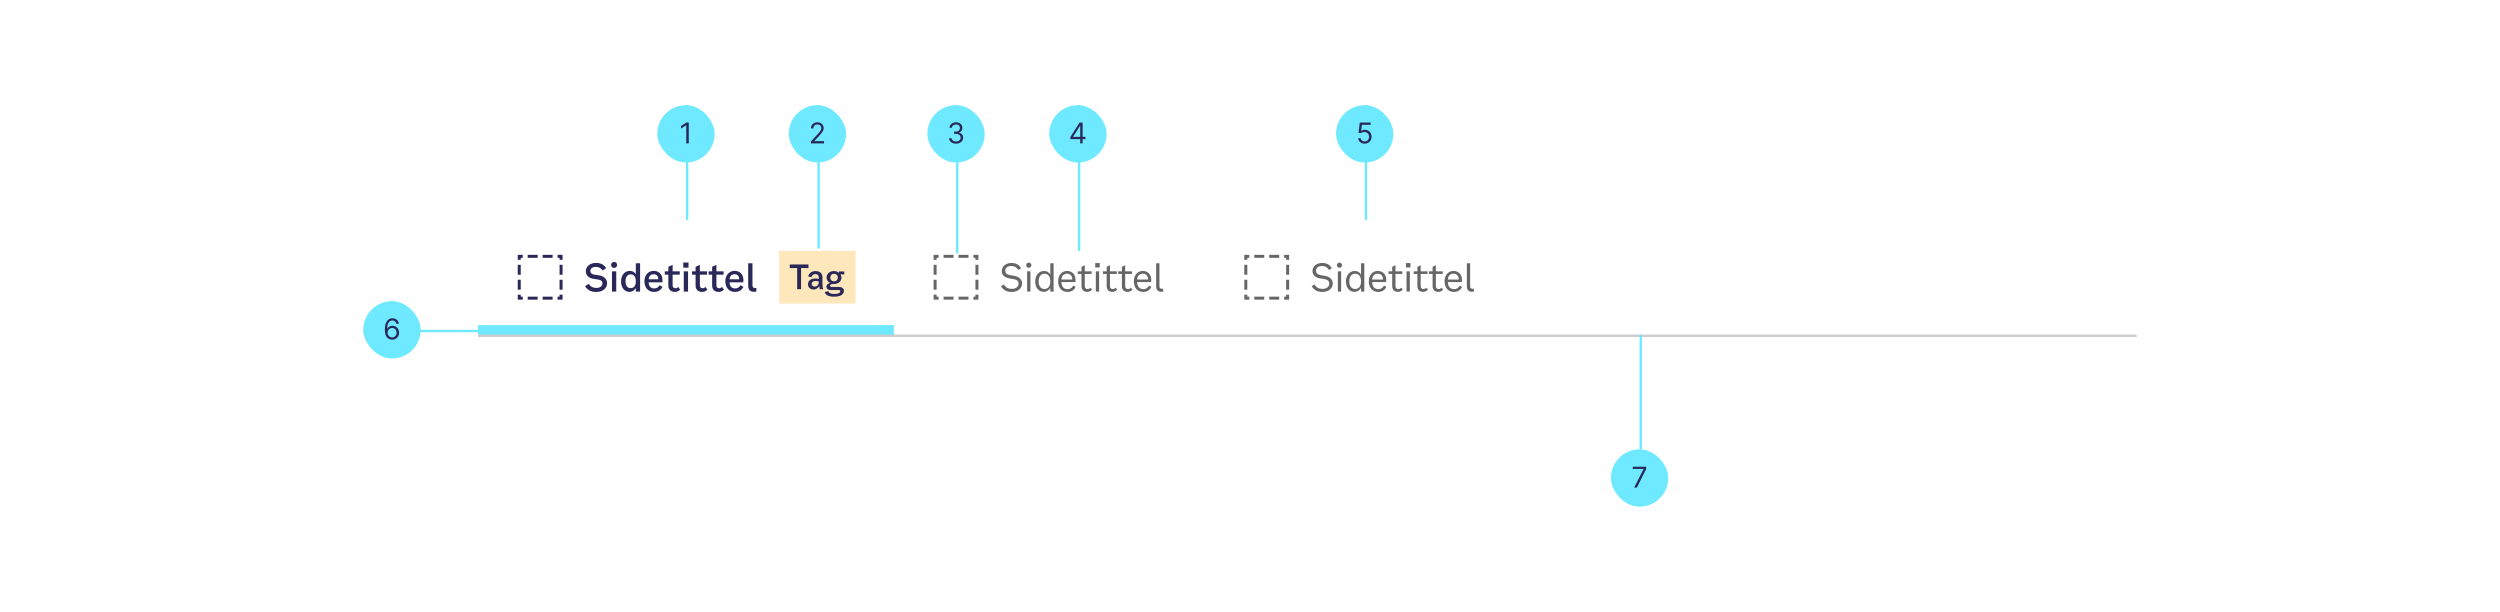 <svg width="1046" height="256" viewBox="0 0 1046 256" fill="none" xmlns="http://www.w3.org/2000/svg">
<rect width="1046" height="256" fill="white"/>
<g clip-path="url(#clip0_6312_5479)">
<g clip-path="url(#clip1_6312_5479)">
<path d="M374 136H200V144H374V136Z" fill="#6FE9FF" mask="url(#path-1-inside-1_6312_5479)"/>
<g clip-path="url(#clip2_6312_5479)">
<path fill-rule="evenodd" clip-rule="evenodd" d="M216.625 123.292V125.375H218.708V124.125H217.875V123.292H216.625ZM224.958 125.375H220.792V124.125H224.958V125.375ZM227.042 125.375V124.125H231.208V125.375H227.042ZM233.292 125.375V124.125H234.125V123.292H235.375V125.375H233.292ZM235.375 121.208H234.125V117.042H235.375V121.208ZM235.375 114.958H234.125V110.792H235.375V114.958ZM235.375 108.708H234.125V107.875H233.292V106.625H235.375V108.708ZM231.208 106.625V107.875H227.042V106.625H231.208ZM224.958 106.625V107.875H220.792V106.625H224.958ZM218.708 106.625V107.875H217.875V108.708H216.625V106.625H218.708ZM216.625 110.792H217.875V114.958H216.625V110.792ZM216.625 117.042H217.875V121.208H216.625V117.042Z" fill="#2A2859"/>
</g>
<path d="M245.104 113.456C245.104 111.36 247.04 110 249.344 110C251.232 110 252.736 110.656 253.648 112.224L252.096 113.184C251.584 112.224 250.496 111.664 249.328 111.664C247.936 111.664 246.992 112.288 246.992 113.312C246.992 114.16 247.52 114.72 248.672 114.912L250.496 115.184C252.56 115.504 254 116.624 254 118.528C254 120.528 252.304 122.16 249.472 122.16C247.456 122.16 245.792 121.456 244.784 119.744L246.352 118.736C247.104 120.096 248.384 120.48 249.488 120.48C251.072 120.48 252.048 119.68 252.048 118.592C252.048 117.6 251.424 117.152 250.272 116.96L248.256 116.64C246.352 116.352 245.104 115.248 245.104 113.456ZM256.945 112.112C256.241 112.112 255.681 111.568 255.681 110.848C255.681 110.128 256.241 109.584 256.945 109.584C257.649 109.584 258.193 110.128 258.193 110.848C258.193 111.568 257.649 112.112 256.945 112.112ZM256.049 122V113.52H257.841V122H256.049ZM266.028 110.16H267.82V122H266.028V120.464C265.372 121.648 264.348 122.128 263.372 122.128C261.324 122.128 259.852 120.368 259.852 117.792C259.852 115.12 261.34 113.344 263.58 113.344C264.54 113.344 265.5 113.776 266.028 114.816V110.16ZM263.852 120.56C265.148 120.56 266.028 119.68 266.028 117.696C266.028 115.728 265.164 114.784 263.852 114.784C262.62 114.784 261.708 115.776 261.708 117.696C261.708 119.6 262.62 120.56 263.852 120.56ZM275.973 119.328L277.189 120.032C276.709 121.088 275.589 122.144 273.653 122.144C271.141 122.144 269.621 120.288 269.621 117.68C269.621 115.104 271.269 113.328 273.525 113.328C275.525 113.328 277.173 114.672 277.173 117.072L277.141 118.128H271.381C271.477 119.92 272.357 120.688 273.765 120.688C274.805 120.688 275.525 120.128 275.973 119.328ZM273.525 114.736C272.437 114.736 271.525 115.312 271.381 116.848H275.429C275.445 115.344 274.517 114.736 273.525 114.736ZM281.427 119.376C281.427 120.32 282.003 120.608 282.595 120.608C283.059 120.608 283.427 120.416 283.795 120.048L284.563 121.2C283.923 121.84 283.219 122.144 282.307 122.144C280.835 122.144 279.635 121.248 279.635 119.488V114.912H278.147V113.52H279.635V111.632L281.427 110.816V113.52H284.419V114.912H281.427V119.376ZM285.885 109.84H288.077V112H285.885V109.84ZM286.093 122V113.52H287.885V122H286.093ZM292.824 119.376C292.824 120.32 293.4 120.608 293.992 120.608C294.456 120.608 294.824 120.416 295.192 120.048L295.96 121.2C295.32 121.84 294.616 122.144 293.704 122.144C292.232 122.144 291.032 121.248 291.032 119.488V114.912H289.544V113.52H291.032V111.632L292.824 110.816V113.52H295.816V114.912H292.824V119.376ZM299.749 119.376C299.749 120.32 300.325 120.608 300.917 120.608C301.381 120.608 301.749 120.416 302.117 120.048L302.885 121.2C302.245 121.84 301.541 122.144 300.629 122.144C299.157 122.144 297.957 121.248 297.957 119.488V114.912H296.469V113.52H297.957V111.632L299.749 110.816V113.52H302.741V114.912H299.749V119.376ZM309.833 119.328L311.049 120.032C310.569 121.088 309.449 122.144 307.513 122.144C305.001 122.144 303.481 120.288 303.481 117.68C303.481 115.104 305.129 113.328 307.385 113.328C309.385 113.328 311.033 114.672 311.033 117.072L311.001 118.128H305.241C305.337 119.92 306.217 120.688 307.625 120.688C308.665 120.688 309.385 120.128 309.833 119.328ZM307.385 114.736C306.297 114.736 305.385 115.312 305.241 116.848H309.289C309.305 115.344 308.377 114.736 307.385 114.736ZM316.451 121.952C316.115 122.048 315.779 122.096 315.427 122.096C313.811 122.096 313.043 121.136 313.043 119.584V110.16H314.835V119.456C314.835 120.192 315.267 120.528 315.923 120.528C316.083 120.528 316.259 120.512 316.451 120.464V121.952Z" fill="#2A2859"/>
<rect width="32" height="22" transform="translate(326 105)" fill="#FFE7BC"/>
<path d="M338.26 110.64V112.152H335.166V121H333.528V112.152H330.434V110.64H338.26ZM344.432 121H342.99C342.878 120.622 342.808 120.174 342.78 119.6C342.43 120.37 341.646 121.126 340.358 121.126C339.014 121.126 338.062 120.216 338.062 118.928C338.062 117.318 339.49 116.52 341.086 116.52C341.59 116.52 342.066 116.562 342.584 116.702V116.002C342.584 115.204 342.08 114.686 341.17 114.686C340.316 114.686 339.714 115.148 339.434 116.016L338.104 115.61C338.636 114.042 339.91 113.412 341.24 113.412C343.214 113.412 344.11 114.574 344.11 115.988V118.858C344.11 119.74 344.25 120.524 344.432 121ZM342.584 117.934V117.766C342.136 117.612 341.702 117.556 341.24 117.556C340.316 117.556 339.602 117.976 339.602 118.788C339.602 119.474 340.092 119.908 340.834 119.908C341.59 119.908 342.584 119.46 342.584 117.934ZM353.255 114.798H351.701V114.966C351.953 115.316 352.079 115.722 352.079 116.142C352.079 117.486 351.043 118.83 348.887 118.83H348.523C347.767 118.83 347.277 119.082 347.277 119.53C347.277 119.838 347.515 120.062 347.991 120.062H351.085C352.359 120.062 353.087 120.72 353.087 121.728C353.087 123.254 351.533 124.136 349.055 124.136C346.885 124.136 345.429 123.59 345.051 122.148L346.577 121.854C346.927 122.75 347.739 122.988 349.097 122.988C350.553 122.988 351.589 122.596 351.589 121.91C351.589 121.588 351.407 121.35 350.903 121.35H347.529C346.367 121.35 345.765 120.72 345.765 119.936C345.765 119.18 346.437 118.578 347.361 118.396C346.339 117.948 345.835 116.996 345.835 116.1C345.835 114.77 346.913 113.412 348.971 113.412C349.881 113.412 350.595 113.734 351.015 114.196V113.58H353.255V114.798ZM348.971 117.696C350.049 117.696 350.553 116.94 350.553 116.128C350.553 115.316 350.049 114.574 348.971 114.574C347.907 114.574 347.389 115.316 347.389 116.128C347.389 116.94 347.907 117.696 348.971 117.696Z" fill="#2A2859"/>
<g clip-path="url(#clip3_6312_5479)">
<path fill-rule="evenodd" clip-rule="evenodd" d="M390.625 123.292V125.375H392.708V124.125H391.875V123.292H390.625ZM398.958 125.375H394.792V124.125H398.958V125.375ZM401.042 125.375V124.125H405.208V125.375H401.042ZM407.292 125.375V124.125H408.125V123.292H409.375V125.375H407.292ZM409.375 121.208H408.125V117.042H409.375V121.208ZM409.375 114.958H408.125V110.792H409.375V114.958ZM409.375 108.708H408.125V107.875H407.292V106.625H409.375V108.708ZM405.208 106.625V107.875H401.042V106.625H405.208ZM398.958 106.625V107.875H394.792V106.625H398.958ZM392.708 106.625V107.875H391.875V108.708H390.625V106.625H392.708ZM390.625 110.792H391.875V114.958H390.625V110.792ZM390.625 117.042H391.875V121.208H390.625V117.042Z" fill="#666666"/>
</g>
<path d="M419.152 113.36C419.152 111.328 421.008 110.016 423.2 110.016C425.104 110.016 426.496 110.784 427.216 112.304L425.968 112.944C425.472 111.888 424.4 111.28 423.184 111.28C421.648 111.28 420.592 112.032 420.592 113.232C420.592 114.224 421.184 114.848 422.48 115.088L424.32 115.408C426.256 115.744 427.632 116.784 427.632 118.608C427.632 120.512 426.032 122.144 423.344 122.144C421.312 122.144 419.712 121.44 418.816 119.696L420.064 119.04C420.832 120.528 422.144 120.864 423.36 120.864C425.152 120.864 426.176 119.872 426.176 118.672C426.176 117.424 425.344 117.008 424.032 116.768L422.192 116.448C420.448 116.144 419.152 115.152 419.152 113.36ZM430.441 112.032C429.833 112.032 429.353 111.568 429.353 110.944C429.353 110.336 429.833 109.872 430.441 109.872C431.033 109.872 431.513 110.336 431.513 110.944C431.513 111.568 431.033 112.032 430.441 112.032ZM429.753 122V113.52H431.129V122H429.753ZM439.454 110.16H440.83V122H439.454V120.416C438.862 121.552 437.758 122.112 436.718 122.112C434.606 122.112 433.134 120.336 433.134 117.824C433.134 115.184 434.622 113.376 436.878 113.376C437.966 113.376 438.942 113.888 439.454 114.976V110.16ZM436.974 120.912C438.51 120.912 439.454 119.808 439.454 117.76C439.454 115.648 438.526 114.528 436.99 114.528C435.55 114.528 434.558 115.648 434.558 117.76C434.558 119.792 435.55 120.912 436.974 120.912ZM449.068 119.488L450.044 120.032C449.596 121.088 448.524 122.144 446.62 122.144C444.172 122.144 442.716 120.32 442.716 117.664C442.716 115.136 444.268 113.36 446.492 113.36C448.38 113.36 449.996 114.688 449.996 117.04L449.964 118.016H444.092C444.188 120.096 445.196 120.976 446.732 120.976C447.9 120.976 448.652 120.304 449.068 119.488ZM446.492 114.512C445.292 114.512 444.252 115.136 444.092 116.944H448.652C448.668 115.232 447.628 114.512 446.492 114.512ZM453.872 119.68C453.872 120.656 454.464 120.944 455.008 120.944C455.504 120.944 455.856 120.752 456.24 120.352L456.896 121.2C456.304 121.856 455.648 122.128 454.832 122.128C453.552 122.128 452.496 121.312 452.496 119.712V114.624H450.944V113.52H452.496V111.664L453.872 110.96V113.52H456.72V114.624H453.872V119.68ZM458.244 110.064H460.132V111.92H458.244V110.064ZM458.5 122V113.52H459.876V122H458.5ZM464.409 119.68C464.409 120.656 465.001 120.944 465.545 120.944C466.041 120.944 466.393 120.752 466.777 120.352L467.433 121.2C466.841 121.856 466.185 122.128 465.369 122.128C464.089 122.128 463.033 121.312 463.033 119.712V114.624H461.481V113.52H463.033V111.664L464.409 110.96V113.52H467.257V114.624H464.409V119.68ZM470.772 119.68C470.772 120.656 471.364 120.944 471.908 120.944C472.404 120.944 472.756 120.752 473.14 120.352L473.796 121.2C473.204 121.856 472.548 122.128 471.732 122.128C470.452 122.128 469.396 121.312 469.396 119.712V114.624H467.844V113.52H469.396V111.664L470.772 110.96V113.52H473.62V114.624H470.772V119.68ZM480.755 119.488L481.731 120.032C481.283 121.088 480.211 122.144 478.307 122.144C475.859 122.144 474.403 120.32 474.403 117.664C474.403 115.136 475.955 113.36 478.179 113.36C480.067 113.36 481.683 114.688 481.683 117.04L481.651 118.016H475.779C475.875 120.096 476.883 120.976 478.419 120.976C479.587 120.976 480.339 120.304 480.755 119.488ZM478.179 114.512C476.979 114.512 475.939 115.136 475.779 116.944H480.339C480.355 115.232 479.315 114.512 478.179 114.512ZM486.691 121.968C486.403 122.032 486.147 122.08 485.859 122.08C484.419 122.08 483.731 121.2 483.731 119.824V110.16H485.107V119.76C485.107 120.496 485.507 120.848 486.179 120.848C486.339 120.848 486.515 120.832 486.691 120.784V121.968Z" fill="#666666"/>
<g clip-path="url(#clip4_6312_5479)">
<path fill-rule="evenodd" clip-rule="evenodd" d="M520.625 123.292V125.375H522.708V124.125H521.875V123.292H520.625ZM528.958 125.375H524.792V124.125H528.958V125.375ZM531.042 125.375V124.125H535.208V125.375H531.042ZM537.292 125.375V124.125H538.125V123.292H539.375V125.375H537.292ZM539.375 121.208H538.125V117.042H539.375V121.208ZM539.375 114.958H538.125V110.792H539.375V114.958ZM539.375 108.708H538.125V107.875H537.292V106.625H539.375V108.708ZM535.208 106.625V107.875H531.042V106.625H535.208ZM528.958 106.625V107.875H524.792V106.625H528.958ZM522.708 106.625V107.875H521.875V108.708H520.625V106.625H522.708ZM520.625 110.792H521.875V114.958H520.625V110.792ZM520.625 117.042H521.875V121.208H520.625V117.042Z" fill="#666666"/>
</g>
<path d="M549.152 113.36C549.152 111.328 551.008 110.016 553.2 110.016C555.104 110.016 556.496 110.784 557.216 112.304L555.968 112.944C555.472 111.888 554.4 111.28 553.184 111.28C551.648 111.28 550.592 112.032 550.592 113.232C550.592 114.224 551.184 114.848 552.48 115.088L554.32 115.408C556.256 115.744 557.632 116.784 557.632 118.608C557.632 120.512 556.032 122.144 553.344 122.144C551.312 122.144 549.712 121.44 548.816 119.696L550.064 119.04C550.832 120.528 552.144 120.864 553.36 120.864C555.152 120.864 556.176 119.872 556.176 118.672C556.176 117.424 555.344 117.008 554.032 116.768L552.192 116.448C550.448 116.144 549.152 115.152 549.152 113.36ZM560.441 112.032C559.833 112.032 559.353 111.568 559.353 110.944C559.353 110.336 559.833 109.872 560.441 109.872C561.033 109.872 561.513 110.336 561.513 110.944C561.513 111.568 561.033 112.032 560.441 112.032ZM559.753 122V113.52H561.129V122H559.753ZM569.454 110.16H570.83V122H569.454V120.416C568.862 121.552 567.758 122.112 566.718 122.112C564.606 122.112 563.134 120.336 563.134 117.824C563.134 115.184 564.622 113.376 566.878 113.376C567.966 113.376 568.942 113.888 569.454 114.976V110.16ZM566.974 120.912C568.51 120.912 569.454 119.808 569.454 117.76C569.454 115.648 568.526 114.528 566.99 114.528C565.55 114.528 564.558 115.648 564.558 117.76C564.558 119.792 565.55 120.912 566.974 120.912ZM579.068 119.488L580.044 120.032C579.596 121.088 578.524 122.144 576.62 122.144C574.172 122.144 572.716 120.32 572.716 117.664C572.716 115.136 574.268 113.36 576.492 113.36C578.38 113.36 579.996 114.688 579.996 117.04L579.964 118.016H574.092C574.188 120.096 575.196 120.976 576.732 120.976C577.9 120.976 578.652 120.304 579.068 119.488ZM576.492 114.512C575.292 114.512 574.252 115.136 574.092 116.944H578.652C578.668 115.232 577.628 114.512 576.492 114.512ZM583.872 119.68C583.872 120.656 584.464 120.944 585.008 120.944C585.504 120.944 585.856 120.752 586.24 120.352L586.896 121.2C586.304 121.856 585.648 122.128 584.832 122.128C583.552 122.128 582.496 121.312 582.496 119.712V114.624H580.944V113.52H582.496V111.664L583.872 110.96V113.52H586.72V114.624H583.872V119.68ZM588.244 110.064H590.132V111.92H588.244V110.064ZM588.5 122V113.52H589.876V122H588.5ZM594.409 119.68C594.409 120.656 595.001 120.944 595.545 120.944C596.041 120.944 596.393 120.752 596.777 120.352L597.433 121.2C596.841 121.856 596.185 122.128 595.369 122.128C594.089 122.128 593.033 121.312 593.033 119.712V114.624H591.481V113.52H593.033V111.664L594.409 110.96V113.52H597.257V114.624H594.409V119.68ZM600.772 119.68C600.772 120.656 601.364 120.944 601.908 120.944C602.404 120.944 602.756 120.752 603.14 120.352L603.796 121.2C603.204 121.856 602.548 122.128 601.732 122.128C600.452 122.128 599.396 121.312 599.396 119.712V114.624H597.844V113.52H599.396V111.664L600.772 110.96V113.52H603.62V114.624H600.772V119.68ZM610.755 119.488L611.731 120.032C611.283 121.088 610.211 122.144 608.307 122.144C605.859 122.144 604.403 120.32 604.403 117.664C604.403 115.136 605.955 113.36 608.179 113.36C610.067 113.36 611.683 114.688 611.683 117.04L611.651 118.016H605.779C605.875 120.096 606.883 120.976 608.419 120.976C609.587 120.976 610.339 120.304 610.755 119.488ZM608.179 114.512C606.979 114.512 605.939 115.136 605.779 116.944H610.339C610.355 115.232 609.315 114.512 608.179 114.512ZM616.691 121.968C616.403 122.032 616.147 122.08 615.859 122.08C614.419 122.08 613.731 121.2 613.731 119.824V110.16H615.107V119.76C615.107 120.496 615.507 120.848 616.179 120.848C616.339 120.848 616.515 120.832 616.691 120.784V121.968Z" fill="#666666"/>
<rect width="694" height="1" transform="matrix(1 0 0 -1 200 141)" fill="#CCCCCC"/>
</g>
<g clip-path="url(#clip5_6312_5479)">
<rect x="400" y="44" width="1" height="62" fill="#6FE9FF"/>
<g clip-path="url(#clip6_6312_5479)">
<rect x="388" y="44" width="24" height="24" rx="12" fill="#6FE9FF"/>
<path d="M400.032 60.119C399.469 60.119 398.968 60.023 398.528 59.83C398.09 59.636 397.742 59.368 397.484 59.024C397.228 58.678 397.089 58.276 397.066 57.818H398.14C398.163 58.099 398.259 58.342 398.43 58.547C398.6 58.749 398.823 58.905 399.099 59.016C399.374 59.126 399.68 59.182 400.015 59.182C400.39 59.182 400.722 59.117 401.012 58.986C401.302 58.855 401.529 58.673 401.694 58.44C401.859 58.207 401.941 57.938 401.941 57.631C401.941 57.31 401.862 57.027 401.702 56.783C401.543 56.535 401.31 56.342 401.004 56.203C400.697 56.064 400.322 55.994 399.879 55.994H399.18V55.057H399.879C400.225 55.057 400.529 54.994 400.79 54.869C401.055 54.744 401.261 54.568 401.408 54.341C401.559 54.114 401.634 53.847 401.634 53.54C401.634 53.244 401.569 52.987 401.438 52.769C401.308 52.55 401.123 52.379 400.884 52.257C400.648 52.135 400.37 52.074 400.049 52.074C399.748 52.074 399.464 52.129 399.197 52.24C398.933 52.348 398.717 52.506 398.549 52.713C398.381 52.918 398.29 53.165 398.276 53.455H397.254C397.271 52.997 397.408 52.597 397.667 52.253C397.925 51.906 398.263 51.636 398.681 51.443C399.102 51.25 399.563 51.153 400.066 51.153C400.606 51.153 401.069 51.263 401.455 51.481C401.842 51.697 402.138 51.983 402.346 52.338C402.553 52.693 402.657 53.077 402.657 53.489C402.657 53.98 402.528 54.399 402.269 54.746C402.013 55.092 401.665 55.332 401.225 55.466V55.534C401.776 55.625 402.207 55.859 402.516 56.237C402.826 56.612 402.981 57.077 402.981 57.631C402.981 58.105 402.852 58.531 402.593 58.909C402.337 59.284 401.988 59.58 401.545 59.795C401.102 60.011 400.597 60.119 400.032 60.119Z" fill="#2A2859"/>
</g>
</g>
<g clip-path="url(#clip7_6312_5479)">
<rect x="451" y="44" width="1" height="61" fill="#6FE9FF"/>
<g clip-path="url(#clip8_6312_5479)">
<rect x="439" y="44" width="24" height="24" rx="12" fill="#6FE9FF"/>
<path d="M447.849 58.21V57.341L451.684 51.273H452.315V52.619H451.889L448.991 57.205V57.273H454.156V58.21H447.849ZM451.957 60V57.946V57.541V51.273H452.963V60H451.957Z" fill="#2A2859"/>
</g>
</g>
<g clip-path="url(#clip9_6312_5479)">
<rect x="287" y="44" width="1" height="48" fill="#6FE9FF"/>
<g clip-path="url(#clip10_6312_5479)">
<rect x="275" y="44" width="24" height="24" rx="12" fill="#6FE9FF"/>
<path d="M288.183 51.273V60H287.126V52.381H287.075L284.944 53.795V52.722L287.126 51.273H288.183Z" fill="#2A2859"/>
</g>
</g>
<g clip-path="url(#clip11_6312_5479)">
<rect x="342" y="44" width="1" height="60" fill="#6FE9FF"/>
<g clip-path="url(#clip12_6312_5479)">
<rect x="330" y="44" width="24" height="24" rx="12" fill="#6FE9FF"/>
<path d="M339.271 60V59.233L342.151 56.08C342.489 55.71 342.768 55.389 342.987 55.117C343.205 54.841 343.367 54.582 343.472 54.341C343.58 54.097 343.634 53.841 343.634 53.574C343.634 53.267 343.56 53.001 343.413 52.777C343.268 52.553 343.069 52.379 342.816 52.257C342.563 52.135 342.279 52.074 341.964 52.074C341.629 52.074 341.336 52.144 341.086 52.283C340.839 52.419 340.647 52.611 340.511 52.858C340.377 53.105 340.31 53.395 340.31 53.727H339.305C339.305 53.216 339.423 52.767 339.658 52.381C339.894 51.994 340.215 51.693 340.621 51.477C341.031 51.261 341.489 51.153 341.998 51.153C342.509 51.153 342.962 51.261 343.357 51.477C343.752 51.693 344.062 51.984 344.286 52.351C344.511 52.717 344.623 53.125 344.623 53.574C344.623 53.895 344.565 54.209 344.448 54.516C344.335 54.82 344.136 55.159 343.852 55.534C343.57 55.906 343.18 56.361 342.68 56.898L340.719 58.994V59.062H344.776V60H339.271Z" fill="#2A2859"/>
</g>
</g>
<g clip-path="url(#clip13_6312_5479)">
<rect x="571" y="44" width="1" height="48" fill="#6FE9FF"/>
<g clip-path="url(#clip14_6312_5479)">
<rect x="559" y="44" width="24" height="24" rx="12" fill="#6FE9FF"/>
<path d="M570.98 60.119C570.48 60.119 570.03 60.02 569.629 59.821C569.229 59.622 568.908 59.349 568.666 59.003C568.425 58.656 568.293 58.261 568.27 57.818H569.293C569.333 58.213 569.512 58.54 569.83 58.798C570.151 59.054 570.534 59.182 570.98 59.182C571.338 59.182 571.656 59.098 571.935 58.93C572.216 58.763 572.436 58.533 572.595 58.24C572.757 57.945 572.838 57.611 572.838 57.239C572.838 56.858 572.754 56.519 572.587 56.22C572.422 55.919 572.195 55.682 571.905 55.508C571.615 55.335 571.284 55.247 570.912 55.244C570.645 55.242 570.371 55.283 570.09 55.368C569.808 55.45 569.577 55.557 569.395 55.688L568.406 55.568L568.935 51.273H573.469V52.21H569.821L569.514 54.784H569.566C569.744 54.642 569.969 54.524 570.239 54.43C570.509 54.337 570.79 54.29 571.083 54.29C571.617 54.29 572.093 54.418 572.51 54.673C572.931 54.926 573.26 55.273 573.499 55.713C573.74 56.153 573.861 56.656 573.861 57.222C573.861 57.778 573.736 58.276 573.486 58.713C573.239 59.148 572.898 59.492 572.463 59.744C572.029 59.994 571.534 60.119 570.98 60.119Z" fill="#2A2859"/>
</g>
</g>
<g clip-path="url(#clip15_6312_5479)">
<g clip-path="url(#clip16_6312_5479)">
<rect x="674" y="188" width="24" height="24" rx="12" fill="#6FE9FF"/>
<path d="M683.748 204L687.652 196.278V196.21H683.152V195.273H688.743V196.261L684.856 204H683.748Z" fill="#2A2859"/>
</g>
<rect x="686" y="140" width="1" height="48" fill="#6FE9FF"/>
</g>
<g clip-path="url(#clip17_6312_5479)">
<rect x="152" y="138" width="48" height="1" fill="#6FE9FF"/>
<g clip-path="url(#clip18_6312_5479)">
<rect x="152" y="126" width="24" height="24" rx="12" fill="#6FE9FF"/>
<path d="M164.057 142.119C163.699 142.114 163.341 142.045 162.983 141.915C162.625 141.784 162.298 141.564 162.003 141.254C161.708 140.942 161.47 140.52 161.291 139.989C161.112 139.455 161.023 138.784 161.023 137.977C161.023 137.205 161.095 136.52 161.24 135.923C161.385 135.324 161.595 134.82 161.871 134.411C162.146 133.999 162.479 133.686 162.868 133.473C163.26 133.26 163.702 133.153 164.193 133.153C164.682 133.153 165.117 133.251 165.497 133.447C165.881 133.641 166.193 133.911 166.435 134.257C166.676 134.604 166.833 135.003 166.904 135.455H165.864C165.767 135.062 165.58 134.737 165.301 134.479C165.023 134.22 164.654 134.091 164.193 134.091C163.517 134.091 162.985 134.385 162.595 134.973C162.209 135.561 162.014 136.386 162.012 137.449H162.08C162.239 137.207 162.428 137.001 162.646 136.831C162.868 136.658 163.112 136.524 163.379 136.43C163.646 136.337 163.929 136.29 164.227 136.29C164.727 136.29 165.185 136.415 165.6 136.665C166.014 136.912 166.347 137.254 166.597 137.692C166.847 138.126 166.972 138.625 166.972 139.188C166.972 139.727 166.851 140.222 166.61 140.67C166.368 141.116 166.029 141.472 165.591 141.736C165.156 141.997 164.645 142.125 164.057 142.119ZM164.057 141.182C164.415 141.182 164.736 141.092 165.02 140.913C165.307 140.734 165.533 140.494 165.698 140.193C165.865 139.892 165.949 139.557 165.949 139.188C165.949 138.827 165.868 138.499 165.706 138.203C165.547 137.905 165.327 137.668 165.046 137.491C164.767 137.315 164.449 137.227 164.091 137.227C163.821 137.227 163.57 137.281 163.337 137.389C163.104 137.494 162.899 137.639 162.723 137.824C162.55 138.009 162.414 138.22 162.314 138.459C162.215 138.695 162.165 138.943 162.165 139.205C162.165 139.551 162.246 139.875 162.408 140.176C162.573 140.477 162.797 140.72 163.081 140.905C163.368 141.089 163.693 141.182 164.057 141.182Z" fill="#2A2859"/>
</g>
</g>
</g>
<defs>
<clipPath id="clip0_6312_5479">
<rect width="742" height="168" fill="white" transform="translate(152 44)"/>
</clipPath>
<clipPath id="clip1_6312_5479">
<rect width="694" height="49" fill="white" transform="translate(200 92)"/>
</clipPath>
<clipPath id="clip2_6312_5479">
<rect width="20" height="20" fill="white" transform="translate(216 106)"/>
</clipPath>
<clipPath id="clip3_6312_5479">
<rect width="20" height="20" fill="white" transform="translate(390 106)"/>
</clipPath>
<clipPath id="clip4_6312_5479">
<rect width="20" height="20" fill="white" transform="translate(520 106)"/>
</clipPath>
<clipPath id="clip5_6312_5479">
<rect width="24" height="62" fill="white" transform="translate(388 44)"/>
</clipPath>
<clipPath id="clip6_6312_5479">
<rect x="388" y="44" width="24" height="24" rx="12" fill="white"/>
</clipPath>
<clipPath id="clip7_6312_5479">
<rect width="24" height="61" fill="white" transform="translate(439 44)"/>
</clipPath>
<clipPath id="clip8_6312_5479">
<rect x="439" y="44" width="24" height="24" rx="12" fill="white"/>
</clipPath>
<clipPath id="clip9_6312_5479">
<rect width="24" height="48" fill="white" transform="translate(275 44)"/>
</clipPath>
<clipPath id="clip10_6312_5479">
<rect x="275" y="44" width="24" height="24" rx="12" fill="white"/>
</clipPath>
<clipPath id="clip11_6312_5479">
<rect width="24" height="60" fill="white" transform="translate(330 44)"/>
</clipPath>
<clipPath id="clip12_6312_5479">
<rect x="330" y="44" width="24" height="24" rx="12" fill="white"/>
</clipPath>
<clipPath id="clip13_6312_5479">
<rect width="24" height="48" fill="white" transform="translate(559 44)"/>
</clipPath>
<clipPath id="clip14_6312_5479">
<rect x="559" y="44" width="24" height="24" rx="12" fill="white"/>
</clipPath>
<clipPath id="clip15_6312_5479">
<rect width="24" height="72" fill="white" transform="translate(674 140)"/>
</clipPath>
<clipPath id="clip16_6312_5479">
<rect x="674" y="188" width="24" height="24" rx="12" fill="white"/>
</clipPath>
<clipPath id="clip17_6312_5479">
<rect width="48" height="24" fill="white" transform="translate(152 126)"/>
</clipPath>
<clipPath id="clip18_6312_5479">
<rect x="152" y="126" width="24" height="24" rx="12" fill="white"/>
</clipPath>
</defs>
</svg>
